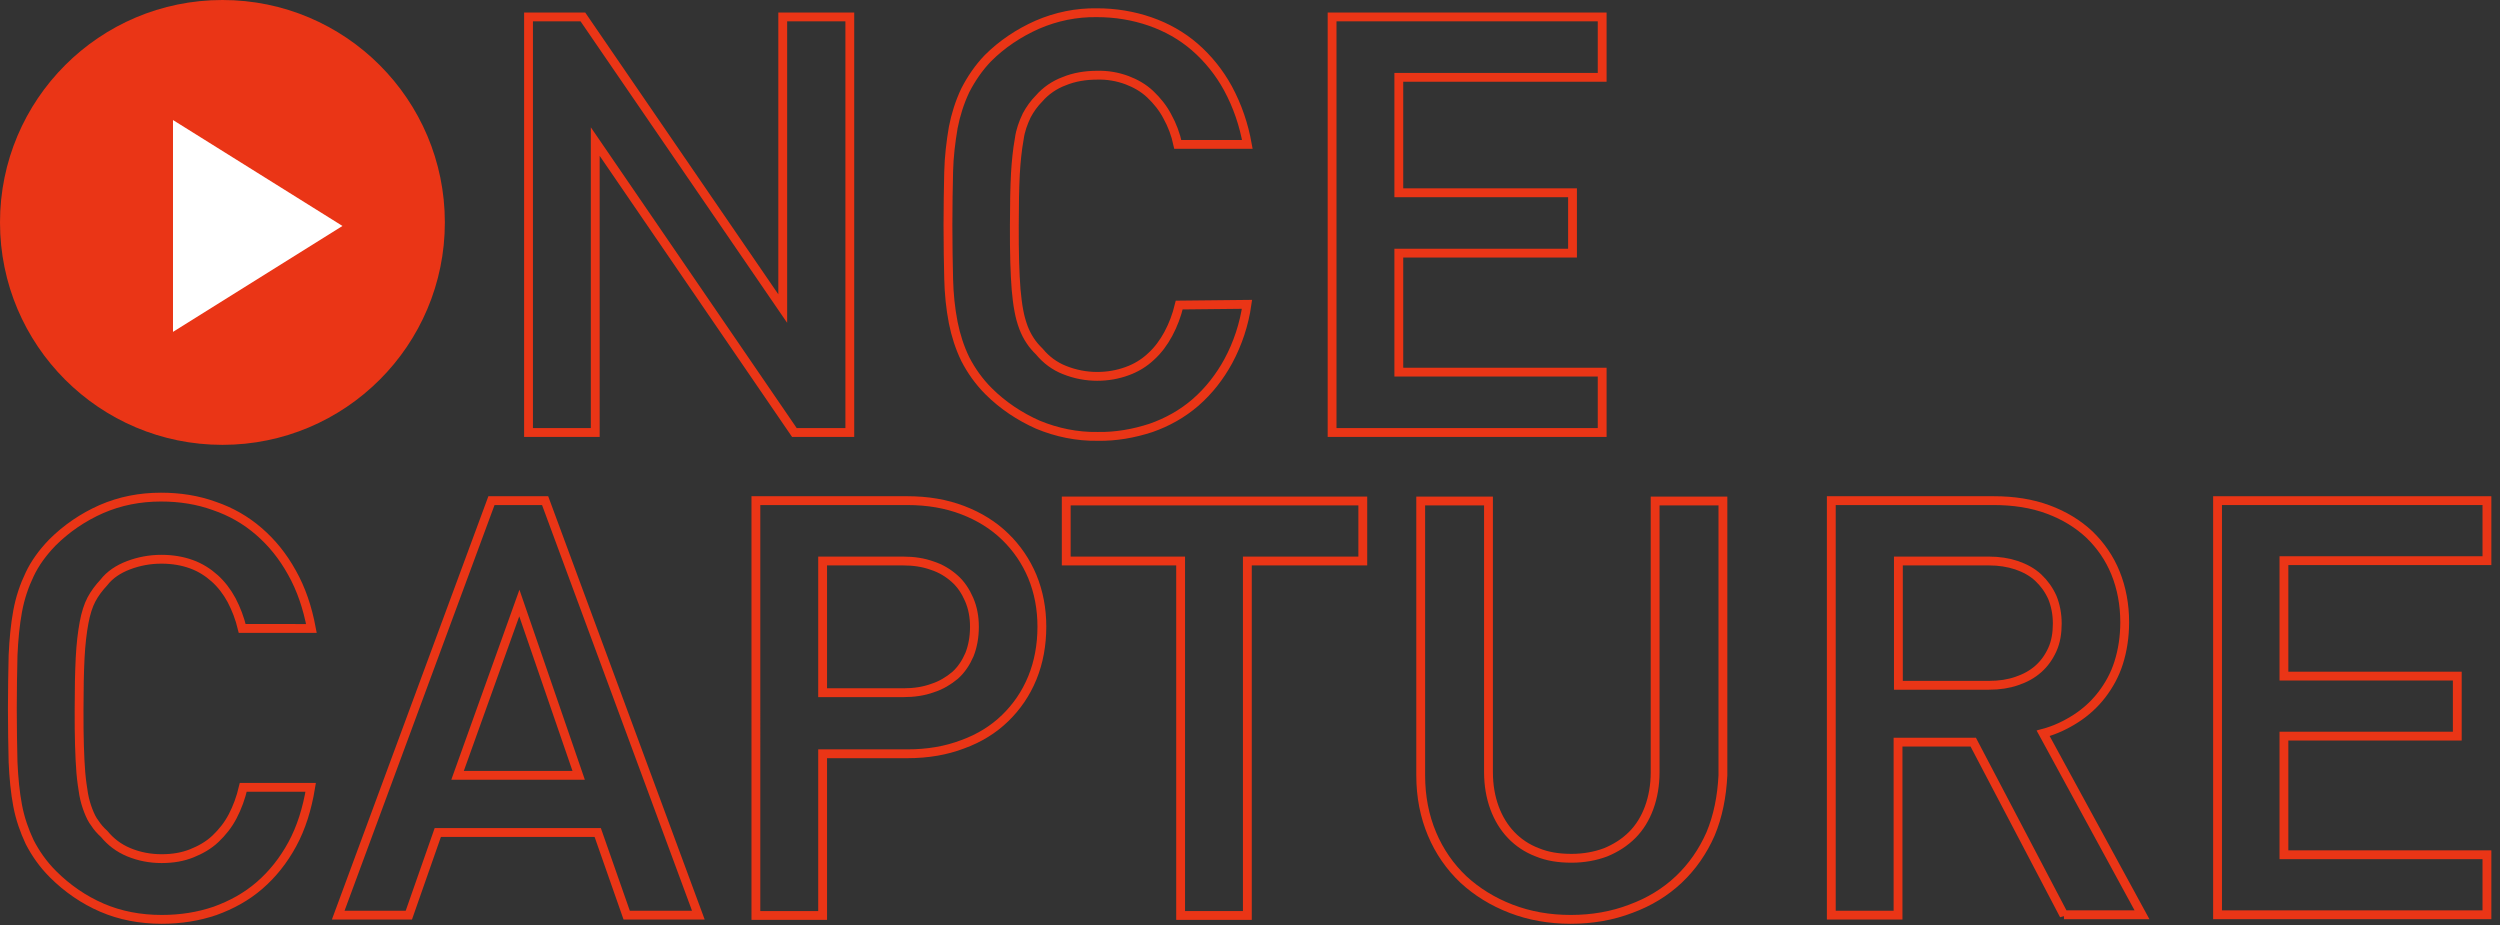 <?xml version="1.0" encoding="utf-8"?>
<!-- Generator: Adobe Illustrator 27.7.0, SVG Export Plug-In . SVG Version: 6.00 Build 0)  -->
<svg version="1.1" id="Layer_1" xmlns="http://www.w3.org/2000/svg" xmlns:xlink="http://www.w3.org/1999/xlink" x="0px" y="0px"
	 viewBox="0 0 708.1 262" style="enable-background:new 0 0 708.1 262;" xml:space="preserve">
<rect x="0" y="0" width="708.1" height="262" fill="#333333" stroke="none"/>
<style type="text/css">
	.st0{fill:none;stroke:#EA3516;stroke-width:2.5;}
	.st1{fill:#EA3516;}
	.st2{fill:#FFFFFF;}
</style>
<g id="onceinlife-mobile" transform="translate(9209 -9416)">
	<path id="Path_212" class="st0" d="M-8984,9538.5l-56.4-82.4v82.4h-18.9v-117.7h15.4l56.6,82.6v-82.6h19v117.7H-8984z
		 M-8855.8,9502.2c-0.8,5.6-2.6,11.1-5.3,16.1c-2.4,4.4-5.5,8.4-9.3,11.7c-3.7,3.2-8,5.6-12.6,7.2c-4.9,1.6-10,2.5-15.1,2.4
		c-5.8,0.1-11.6-1.1-16.9-3.3c-5.2-2.3-10-5.5-14-9.5c-2.7-2.7-4.9-5.8-6.6-9.1c-1.6-3.3-2.7-6.8-3.4-10.3
		c-0.8-4.1-1.2-8.2-1.3-12.4c-0.1-4.5-0.2-9.6-0.2-15.2c0-5.6,0.1-10.7,0.2-15.2c0.1-4.2,0.6-8.4,1.3-12.5c0.7-3.6,1.8-7.1,3.4-10.5
		c1.7-3.3,3.8-6.4,6.4-9.1c4-4,8.8-7.2,14-9.5c5.3-2.3,11.1-3.5,16.9-3.4c5.1,0,10.2,0.8,15.1,2.5c4.6,1.6,8.9,4,12.6,7.2
		c3.8,3.3,7,7.3,9.4,11.7c2.7,5,4.5,10.3,5.5,15.9h-19.7c-0.6-2.8-1.6-5.5-3-8c-1.2-2.3-2.9-4.4-4.8-6.2c-1.9-1.8-4.2-3.1-6.6-4
		c-2.7-1-5.6-1.5-8.5-1.4c-3.2,0-6.4,0.5-9.3,1.7c-2.7,1-5.2,2.7-7.1,4.9c-1.4,1.4-2.6,3.1-3.5,4.8c-1,2.1-1.8,4.3-2.1,6.6
		c-0.6,3.3-0.9,6.6-1.1,9.9c-0.2,3.9-0.3,8.8-0.3,14.7c0,3.8,0,7.2,0.1,10.2s0.2,5.6,0.4,7.9c0.2,2,0.4,4.1,0.8,6.1
		c0.3,1.6,0.7,3.1,1.3,4.7c0.5,1.3,1.1,2.5,1.9,3.7c0.7,1.1,1.6,2.1,2.6,3.1c1.9,2.3,4.3,4.1,7.1,5.2c3,1.2,6.1,1.8,9.3,1.8
		c2.9,0,5.8-0.5,8.5-1.5c2.5-0.9,4.8-2.3,6.7-4.1c2-1.8,3.6-4,4.9-6.4c1.4-2.6,2.4-5.3,3.1-8.2L-8855.8,9502.2z M-8831.7,9538.5
		v-117.7h76.5v17.1h-57.6v32.7h49.2v17.1h-49.2v33.7h57.6v17.1H-8831.7z"/>
	<circle id="Ellipse_49" class="st1" cx="-9146" cy="9479" r="63"/>
	<path id="Polygon_14" class="st2" d="M-9112,9480l-48,30v-60L-9112,9480z"/>
</g>
<g>
	<path class="st0" d="M82.8,239.1c-2.5,4.6-5.6,8.5-9.3,11.7c-3.7,3.2-7.9,5.5-12.6,7.2c-4.7,1.6-9.7,2.4-15.1,2.4
		c-6.1,0-11.8-1.1-16.9-3.3c-5.1-2.2-9.8-5.4-13.9-9.5c-2.9-2.9-5-6-6.6-9.1c-1.5-3.2-2.7-6.6-3.4-10.3c-0.7-3.7-1.1-7.8-1.3-12.3
		c-0.1-4.5-0.2-9.5-0.2-15.1c0-5.6,0.1-10.6,0.2-15.2c0.2-4.5,0.6-8.7,1.3-12.5c0.7-3.8,1.9-7.3,3.4-10.4c1.5-3.2,3.7-6.2,6.4-9
		c4-4,8.7-7.2,13.9-9.5c5.3-2.3,10.9-3.4,16.9-3.4c5.4,0,10.4,0.8,15.1,2.5c4.7,1.6,8.9,4,12.6,7.2c3.7,3.2,6.8,7,9.4,11.7
		c2.6,4.6,4.4,9.9,5.5,15.8H68.6c-0.7-2.9-1.7-5.5-3-8c-1.3-2.4-2.9-4.5-4.8-6.2c-1.9-1.7-4.1-3.1-6.6-4c-2.5-0.9-5.3-1.4-8.5-1.4
		c-3.3,0-6.4,0.6-9.3,1.7c-2.9,1.1-5.3,2.7-7,4.9c-1.4,1.5-2.6,3.1-3.5,4.8c-0.9,1.7-1.6,3.9-2.1,6.6c-0.5,2.7-0.9,6-1.1,9.9
		c-0.2,3.9-0.3,8.8-0.3,14.6c0,3.8,0,7.2,0.1,10.1c0.1,3,0.2,5.6,0.4,7.9c0.2,2.3,0.5,4.3,0.8,6.1c0.3,1.7,0.8,3.3,1.3,4.6
		c0.5,1.3,1.1,2.6,1.9,3.6c0.7,1.1,1.6,2.1,2.6,3c1.8,2.2,4.1,4,7,5.2c2.9,1.2,6,1.8,9.3,1.8c3.2,0,6-0.5,8.5-1.5
		c2.5-1,4.8-2.3,6.7-4.1s3.6-3.9,4.9-6.4c1.3-2.5,2.3-5.2,3-8.2H88C87,229.1,85.3,234.5,82.8,239.1z"/>
	<path class="st0" d="M177.5,259.2l-8.2-23.4H124l-8.2,23.4H95.8l43.4-117.4h15.2l43.4,117.4H177.5z M147.1,170.8l-17.5,48.8h34.3
		L147.1,170.8z"/>
	<path class="st0" d="M295.1,177.5c0,5.2-0.9,10.1-2.7,14.5c-1.8,4.4-4.4,8.2-7.7,11.4c-3.3,3.2-7.3,5.7-12,7.4
		c-4.7,1.8-9.9,2.7-15.7,2.7H233v45.8h-18.9V141.8h42.9c5.8,0,11,0.9,15.7,2.7c4.7,1.8,8.7,4.3,12,7.5c3.3,3.2,5.9,7,7.7,11.3
		C294.2,167.7,295.1,172.4,295.1,177.5z M276,177.5c0-2.8-0.5-5.4-1.5-7.7s-2.3-4.3-4.1-5.9c-1.8-1.6-3.9-2.9-6.4-3.7
		c-2.5-0.9-5.2-1.3-8.2-1.3H233v37.3h22.9c3,0,5.7-0.4,8.2-1.3c2.5-0.8,4.6-2.1,6.4-3.6c1.8-1.6,3.1-3.6,4.1-5.9
		C275.5,183.1,276,180.5,276,177.5z"/>
	<path class="st0" d="M353.3,158.9v100.4h-18.9V158.9h-32.4v-17h84v17H353.3z"/>
	<path class="st0" d="M484.5,236.2c-2.2,5-5.2,9.3-9,12.9s-8.4,6.4-13.6,8.3c-5.2,2-10.9,3-17,3c-6.1,0-11.7-1-16.9-3
		c-5.2-2-9.7-4.8-13.5-8.3c-3.8-3.6-6.8-7.9-8.9-12.9c-2.1-5-3.2-10.5-3.2-16.6v-77.7h19.2v76.8c0,3.7,0.6,7.1,1.7,10.1
		c1.1,3,2.7,5.6,4.7,7.7c2,2.1,4.5,3.8,7.4,4.9c2.9,1.2,6.1,1.7,9.7,1.7c3.5,0,6.8-0.6,9.7-1.7c2.9-1.2,5.4-2.8,7.5-4.9
		c2.1-2.1,3.7-4.7,4.8-7.7c1.1-3,1.7-6.4,1.7-10.1v-76.8h19.2v77.7C487.7,225.6,486.6,231.2,484.5,236.2z"/>
	<path class="st0" d="M584.6,259.2l-25.7-49h-21.3v49h-18.9V141.8h46c5.7,0,10.8,0.8,15.4,2.5c4.6,1.7,8.5,4.1,11.7,7.1
		c3.2,3.1,5.7,6.7,7.4,10.9c1.7,4.2,2.6,8.9,2.6,13.9c0,4.2-0.6,8-1.7,11.5s-2.8,6.5-4.8,9.1s-4.5,4.9-7.3,6.7s-5.9,3.3-9.3,4.2
		l28,51.4H584.6z M582.7,176.6c0-2.7-0.5-5.2-1.4-7.4c-1-2.2-2.3-4-4-5.6s-3.8-2.7-6.1-3.5c-2.4-0.8-5-1.2-7.8-1.2h-25.7v35.2h25.7
		c2.9,0,5.5-0.4,7.8-1.2c2.4-0.8,4.4-1.9,6.1-3.4s3-3.3,4-5.5C582.3,181.8,582.7,179.3,582.7,176.6z"/>
	<path class="st0" d="M628.1,259.2V141.8h76.3v17h-57.5v32.7H696v17h-49.1v33.6h57.5v17H628.1z"/>
</g>
</svg>
